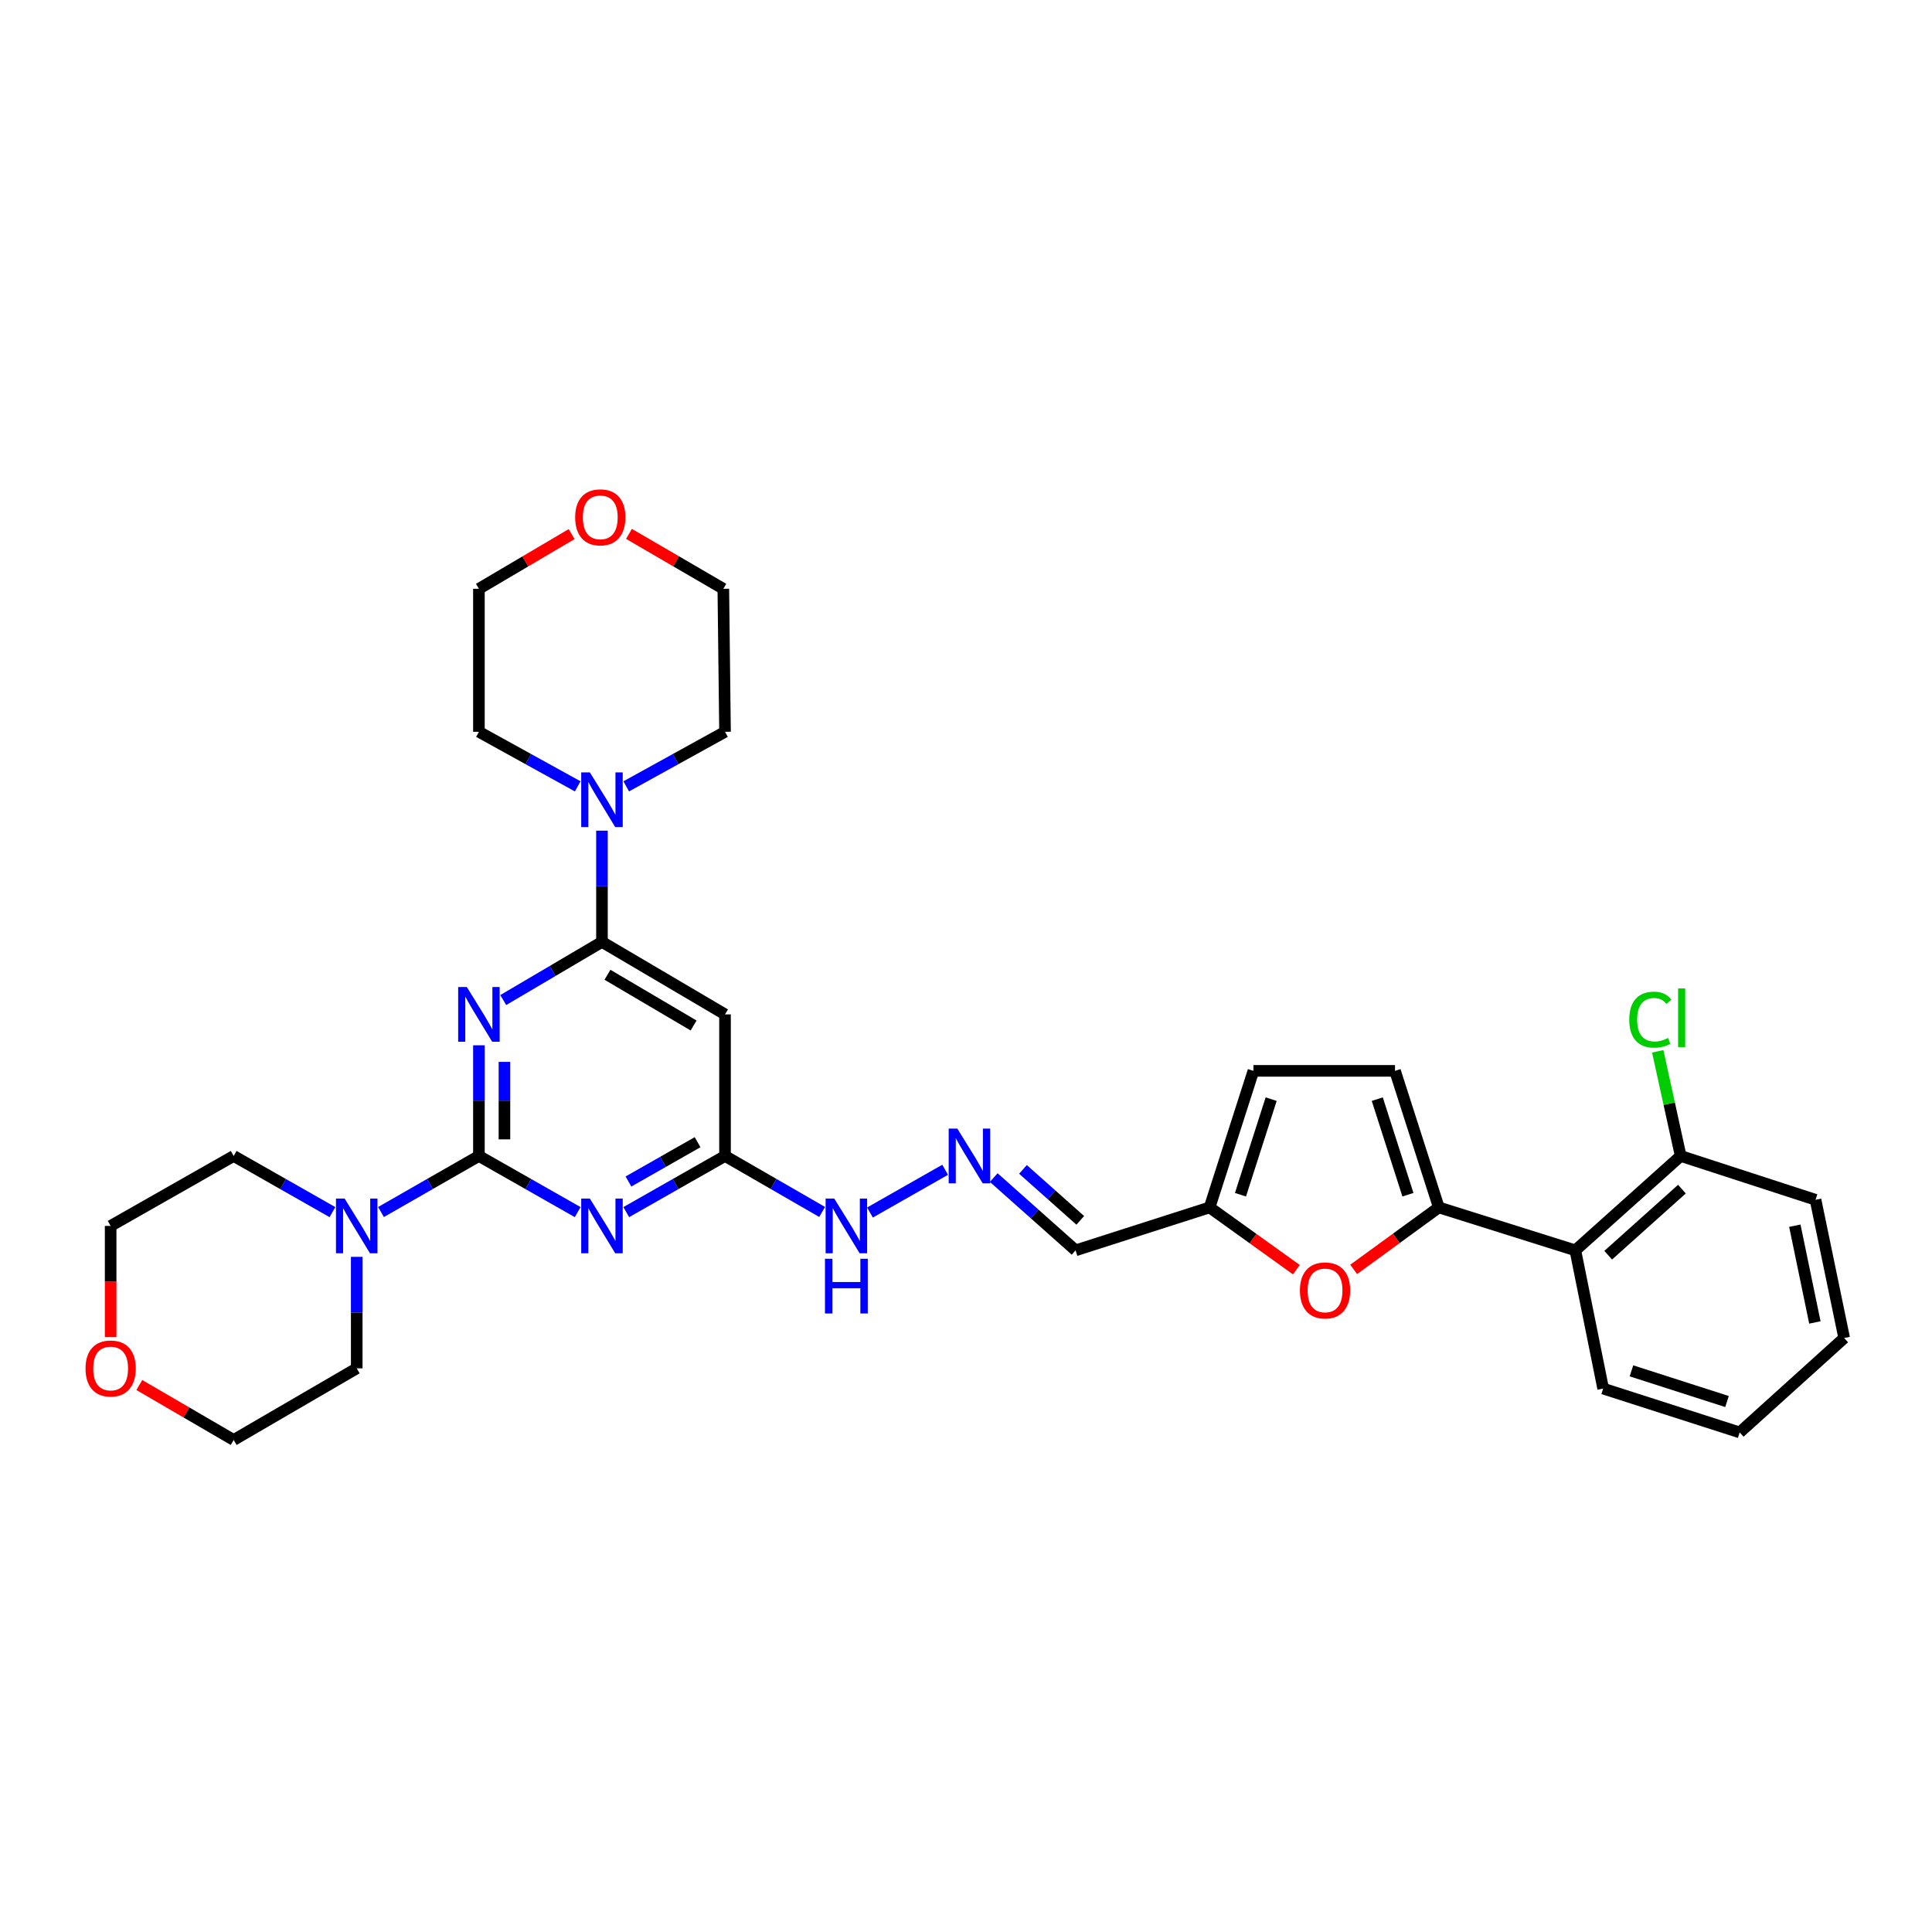 <?xml version='1.0' encoding='iso-8859-1'?>
<svg version='1.1' baseProfile='full'
              xmlns='http://www.w3.org/2000/svg'
                      xmlns:rdkit='http://www.rdkit.org/xml'
                      xmlns:xlink='http://www.w3.org/1999/xlink'
                  xml:space='preserve'
width='1000px' height='1000px' viewBox='0 0 1000 1000'>
<!-- END OF HEADER -->
<rect style='opacity:1.0;fill:#FFFFFF;stroke:none' width='1000' height='1000' x='0' y='0'> </rect>
<path class='bond-0' d='M 247.886,598.325 L 247.886,569.681' style='fill:none;fill-rule:evenodd;stroke:#000000;stroke-width:6px;stroke-linecap:butt;stroke-linejoin:miter;stroke-opacity:1' />
<path class='bond-0' d='M 247.886,569.681 L 247.886,541.037' style='fill:none;fill-rule:evenodd;stroke:#0000FF;stroke-width:6px;stroke-linecap:butt;stroke-linejoin:miter;stroke-opacity:1' />
<path class='bond-0' d='M 261.1,589.732 L 261.1,569.681' style='fill:none;fill-rule:evenodd;stroke:#000000;stroke-width:6px;stroke-linecap:butt;stroke-linejoin:miter;stroke-opacity:1' />
<path class='bond-0' d='M 261.1,569.681 L 261.1,549.63' style='fill:none;fill-rule:evenodd;stroke:#0000FF;stroke-width:6px;stroke-linecap:butt;stroke-linejoin:miter;stroke-opacity:1' />
<path class='bond-1' d='M 247.886,598.325 L 273.446,612.858' style='fill:none;fill-rule:evenodd;stroke:#000000;stroke-width:6px;stroke-linecap:butt;stroke-linejoin:miter;stroke-opacity:1' />
<path class='bond-1' d='M 273.446,612.858 L 299.007,627.391' style='fill:none;fill-rule:evenodd;stroke:#0000FF;stroke-width:6px;stroke-linecap:butt;stroke-linejoin:miter;stroke-opacity:1' />
<path class='bond-5' d='M 247.886,598.325 L 222.544,612.835' style='fill:none;fill-rule:evenodd;stroke:#000000;stroke-width:6px;stroke-linecap:butt;stroke-linejoin:miter;stroke-opacity:1' />
<path class='bond-5' d='M 222.544,612.835 L 197.203,627.346' style='fill:none;fill-rule:evenodd;stroke:#0000FF;stroke-width:6px;stroke-linecap:butt;stroke-linejoin:miter;stroke-opacity:1' />
<path class='bond-2' d='M 260.474,517.629 L 286.026,502.576' style='fill:none;fill-rule:evenodd;stroke:#0000FF;stroke-width:6px;stroke-linecap:butt;stroke-linejoin:miter;stroke-opacity:1' />
<path class='bond-2' d='M 286.026,502.576 L 311.578,487.524' style='fill:none;fill-rule:evenodd;stroke:#000000;stroke-width:6px;stroke-linecap:butt;stroke-linejoin:miter;stroke-opacity:1' />
<path class='bond-7' d='M 324.15,627.391 L 349.71,612.858' style='fill:none;fill-rule:evenodd;stroke:#0000FF;stroke-width:6px;stroke-linecap:butt;stroke-linejoin:miter;stroke-opacity:1' />
<path class='bond-7' d='M 349.71,612.858 L 375.271,598.325' style='fill:none;fill-rule:evenodd;stroke:#000000;stroke-width:6px;stroke-linecap:butt;stroke-linejoin:miter;stroke-opacity:1' />
<path class='bond-7' d='M 325.287,611.544 L 343.179,601.371' style='fill:none;fill-rule:evenodd;stroke:#0000FF;stroke-width:6px;stroke-linecap:butt;stroke-linejoin:miter;stroke-opacity:1' />
<path class='bond-7' d='M 343.179,601.371 L 361.071,591.198' style='fill:none;fill-rule:evenodd;stroke:#000000;stroke-width:6px;stroke-linecap:butt;stroke-linejoin:miter;stroke-opacity:1' />
<path class='bond-8' d='M 311.578,487.524 L 311.578,458.736' style='fill:none;fill-rule:evenodd;stroke:#000000;stroke-width:6px;stroke-linecap:butt;stroke-linejoin:miter;stroke-opacity:1' />
<path class='bond-8' d='M 311.578,458.736 L 311.578,429.949' style='fill:none;fill-rule:evenodd;stroke:#0000FF;stroke-width:6px;stroke-linecap:butt;stroke-linejoin:miter;stroke-opacity:1' />
<path class='bond-33' d='M 311.578,487.524 L 375.271,525.045' style='fill:none;fill-rule:evenodd;stroke:#000000;stroke-width:6px;stroke-linecap:butt;stroke-linejoin:miter;stroke-opacity:1' />
<path class='bond-33' d='M 314.425,504.537 L 359.01,530.802' style='fill:none;fill-rule:evenodd;stroke:#000000;stroke-width:6px;stroke-linecap:butt;stroke-linejoin:miter;stroke-opacity:1' />
<path class='bond-3' d='M 744.726,624.951 L 722.694,640.998' style='fill:none;fill-rule:evenodd;stroke:#000000;stroke-width:6px;stroke-linecap:butt;stroke-linejoin:miter;stroke-opacity:1' />
<path class='bond-3' d='M 722.694,640.998 L 700.663,657.044' style='fill:none;fill-rule:evenodd;stroke:#FF0000;stroke-width:6px;stroke-linecap:butt;stroke-linejoin:miter;stroke-opacity:1' />
<path class='bond-9' d='M 744.726,624.951 L 815.4,647.181' style='fill:none;fill-rule:evenodd;stroke:#000000;stroke-width:6px;stroke-linecap:butt;stroke-linejoin:miter;stroke-opacity:1' />
<path class='bond-35' d='M 744.726,624.951 L 722.056,554.277' style='fill:none;fill-rule:evenodd;stroke:#000000;stroke-width:6px;stroke-linecap:butt;stroke-linejoin:miter;stroke-opacity:1' />
<path class='bond-35' d='M 728.743,618.386 L 712.874,568.915' style='fill:none;fill-rule:evenodd;stroke:#000000;stroke-width:6px;stroke-linecap:butt;stroke-linejoin:miter;stroke-opacity:1' />
<path class='bond-4' d='M 671.003,657.189 L 648.543,641.07' style='fill:none;fill-rule:evenodd;stroke:#FF0000;stroke-width:6px;stroke-linecap:butt;stroke-linejoin:miter;stroke-opacity:1' />
<path class='bond-4' d='M 648.543,641.07 L 626.084,624.951' style='fill:none;fill-rule:evenodd;stroke:#000000;stroke-width:6px;stroke-linecap:butt;stroke-linejoin:miter;stroke-opacity:1' />
<path class='bond-20' d='M 184.641,650.542 L 184.641,679.397' style='fill:none;fill-rule:evenodd;stroke:#0000FF;stroke-width:6px;stroke-linecap:butt;stroke-linejoin:miter;stroke-opacity:1' />
<path class='bond-20' d='M 184.641,679.397 L 184.641,708.252' style='fill:none;fill-rule:evenodd;stroke:#000000;stroke-width:6px;stroke-linecap:butt;stroke-linejoin:miter;stroke-opacity:1' />
<path class='bond-21' d='M 172.069,627.391 L 146.509,612.858' style='fill:none;fill-rule:evenodd;stroke:#0000FF;stroke-width:6px;stroke-linecap:butt;stroke-linejoin:miter;stroke-opacity:1' />
<path class='bond-21' d='M 146.509,612.858 L 120.949,598.325' style='fill:none;fill-rule:evenodd;stroke:#000000;stroke-width:6px;stroke-linecap:butt;stroke-linejoin:miter;stroke-opacity:1' />
<path class='bond-6' d='M 375.271,525.045 L 375.271,598.325' style='fill:none;fill-rule:evenodd;stroke:#000000;stroke-width:6px;stroke-linecap:butt;stroke-linejoin:miter;stroke-opacity:1' />
<path class='bond-16' d='M 375.271,598.325 L 400.4,612.813' style='fill:none;fill-rule:evenodd;stroke:#000000;stroke-width:6px;stroke-linecap:butt;stroke-linejoin:miter;stroke-opacity:1' />
<path class='bond-16' d='M 400.4,612.813 L 425.53,627.302' style='fill:none;fill-rule:evenodd;stroke:#0000FF;stroke-width:6px;stroke-linecap:butt;stroke-linejoin:miter;stroke-opacity:1' />
<path class='bond-22' d='M 324.137,407.016 L 349.704,392.901' style='fill:none;fill-rule:evenodd;stroke:#0000FF;stroke-width:6px;stroke-linecap:butt;stroke-linejoin:miter;stroke-opacity:1' />
<path class='bond-22' d='M 349.704,392.901 L 375.271,378.785' style='fill:none;fill-rule:evenodd;stroke:#000000;stroke-width:6px;stroke-linecap:butt;stroke-linejoin:miter;stroke-opacity:1' />
<path class='bond-23' d='M 299.019,407.016 L 273.453,392.901' style='fill:none;fill-rule:evenodd;stroke:#0000FF;stroke-width:6px;stroke-linecap:butt;stroke-linejoin:miter;stroke-opacity:1' />
<path class='bond-23' d='M 273.453,392.901 L 247.886,378.785' style='fill:none;fill-rule:evenodd;stroke:#000000;stroke-width:6px;stroke-linecap:butt;stroke-linejoin:miter;stroke-opacity:1' />
<path class='bond-15' d='M 815.4,647.181 L 869.923,598.325' style='fill:none;fill-rule:evenodd;stroke:#000000;stroke-width:6px;stroke-linecap:butt;stroke-linejoin:miter;stroke-opacity:1' />
<path class='bond-15' d='M 832.397,649.694 L 870.563,615.495' style='fill:none;fill-rule:evenodd;stroke:#000000;stroke-width:6px;stroke-linecap:butt;stroke-linejoin:miter;stroke-opacity:1' />
<path class='bond-24' d='M 815.4,647.181 L 829.796,718.728' style='fill:none;fill-rule:evenodd;stroke:#000000;stroke-width:6px;stroke-linecap:butt;stroke-linejoin:miter;stroke-opacity:1' />
<path class='bond-10' d='M 722.056,554.277 L 648.768,554.277' style='fill:none;fill-rule:evenodd;stroke:#000000;stroke-width:6px;stroke-linecap:butt;stroke-linejoin:miter;stroke-opacity:1' />
<path class='bond-11' d='M 626.084,624.951 L 556.717,647.181' style='fill:none;fill-rule:evenodd;stroke:#000000;stroke-width:6px;stroke-linecap:butt;stroke-linejoin:miter;stroke-opacity:1' />
<path class='bond-13' d='M 626.084,624.951 L 648.768,554.277' style='fill:none;fill-rule:evenodd;stroke:#000000;stroke-width:6px;stroke-linecap:butt;stroke-linejoin:miter;stroke-opacity:1' />
<path class='bond-13' d='M 642.069,618.389 L 657.948,568.917' style='fill:none;fill-rule:evenodd;stroke:#000000;stroke-width:6px;stroke-linecap:butt;stroke-linejoin:miter;stroke-opacity:1' />
<path class='bond-12' d='M 489.203,605.473 L 450.293,627.597' style='fill:none;fill-rule:evenodd;stroke:#0000FF;stroke-width:6px;stroke-linecap:butt;stroke-linejoin:miter;stroke-opacity:1' />
<path class='bond-14' d='M 514.353,609.51 L 535.535,628.345' style='fill:none;fill-rule:evenodd;stroke:#0000FF;stroke-width:6px;stroke-linecap:butt;stroke-linejoin:miter;stroke-opacity:1' />
<path class='bond-14' d='M 535.535,628.345 L 556.717,647.181' style='fill:none;fill-rule:evenodd;stroke:#000000;stroke-width:6px;stroke-linecap:butt;stroke-linejoin:miter;stroke-opacity:1' />
<path class='bond-14' d='M 529.489,605.285 L 544.316,618.47' style='fill:none;fill-rule:evenodd;stroke:#0000FF;stroke-width:6px;stroke-linecap:butt;stroke-linejoin:miter;stroke-opacity:1' />
<path class='bond-14' d='M 544.316,618.47 L 559.143,631.655' style='fill:none;fill-rule:evenodd;stroke:#000000;stroke-width:6px;stroke-linecap:butt;stroke-linejoin:miter;stroke-opacity:1' />
<path class='bond-19' d='M 869.923,598.325 L 863.978,571.244' style='fill:none;fill-rule:evenodd;stroke:#000000;stroke-width:6px;stroke-linecap:butt;stroke-linejoin:miter;stroke-opacity:1' />
<path class='bond-19' d='M 863.978,571.244 L 858.033,544.163' style='fill:none;fill-rule:evenodd;stroke:#00CC00;stroke-width:6px;stroke-linecap:butt;stroke-linejoin:miter;stroke-opacity:1' />
<path class='bond-29' d='M 869.923,598.325 L 939.716,621.009' style='fill:none;fill-rule:evenodd;stroke:#000000;stroke-width:6px;stroke-linecap:butt;stroke-linejoin:miter;stroke-opacity:1' />
<path class='bond-17' d='M 295.881,276.439 L 271.884,290.601' style='fill:none;fill-rule:evenodd;stroke:#FF0000;stroke-width:6px;stroke-linecap:butt;stroke-linejoin:miter;stroke-opacity:1' />
<path class='bond-17' d='M 271.884,290.601 L 247.886,304.764' style='fill:none;fill-rule:evenodd;stroke:#000000;stroke-width:6px;stroke-linecap:butt;stroke-linejoin:miter;stroke-opacity:1' />
<path class='bond-34' d='M 325.547,276.331 L 349.968,290.547' style='fill:none;fill-rule:evenodd;stroke:#FF0000;stroke-width:6px;stroke-linecap:butt;stroke-linejoin:miter;stroke-opacity:1' />
<path class='bond-34' d='M 349.968,290.547 L 374.39,304.764' style='fill:none;fill-rule:evenodd;stroke:#000000;stroke-width:6px;stroke-linecap:butt;stroke-linejoin:miter;stroke-opacity:1' />
<path class='bond-18' d='M 57.271,692.09 L 57.271,663.314' style='fill:none;fill-rule:evenodd;stroke:#FF0000;stroke-width:6px;stroke-linecap:butt;stroke-linejoin:miter;stroke-opacity:1' />
<path class='bond-18' d='M 57.271,663.314 L 57.271,634.539' style='fill:none;fill-rule:evenodd;stroke:#000000;stroke-width:6px;stroke-linecap:butt;stroke-linejoin:miter;stroke-opacity:1' />
<path class='bond-32' d='M 72.113,716.893 L 96.531,731.11' style='fill:none;fill-rule:evenodd;stroke:#FF0000;stroke-width:6px;stroke-linecap:butt;stroke-linejoin:miter;stroke-opacity:1' />
<path class='bond-32' d='M 96.531,731.11 L 120.949,745.326' style='fill:none;fill-rule:evenodd;stroke:#000000;stroke-width:6px;stroke-linecap:butt;stroke-linejoin:miter;stroke-opacity:1' />
<path class='bond-26' d='M 184.641,708.252 L 120.949,745.326' style='fill:none;fill-rule:evenodd;stroke:#000000;stroke-width:6px;stroke-linecap:butt;stroke-linejoin:miter;stroke-opacity:1' />
<path class='bond-25' d='M 120.949,598.325 L 57.271,634.539' style='fill:none;fill-rule:evenodd;stroke:#000000;stroke-width:6px;stroke-linecap:butt;stroke-linejoin:miter;stroke-opacity:1' />
<path class='bond-27' d='M 375.271,378.785 L 374.39,304.764' style='fill:none;fill-rule:evenodd;stroke:#000000;stroke-width:6px;stroke-linecap:butt;stroke-linejoin:miter;stroke-opacity:1' />
<path class='bond-28' d='M 247.886,378.785 L 247.886,304.764' style='fill:none;fill-rule:evenodd;stroke:#000000;stroke-width:6px;stroke-linecap:butt;stroke-linejoin:miter;stroke-opacity:1' />
<path class='bond-30' d='M 829.796,718.728 L 900.455,741.413' style='fill:none;fill-rule:evenodd;stroke:#000000;stroke-width:6px;stroke-linecap:butt;stroke-linejoin:miter;stroke-opacity:1' />
<path class='bond-30' d='M 844.434,709.549 L 893.896,725.428' style='fill:none;fill-rule:evenodd;stroke:#000000;stroke-width:6px;stroke-linecap:butt;stroke-linejoin:miter;stroke-opacity:1' />
<path class='bond-36' d='M 939.716,621.009 L 954.545,692.549' style='fill:none;fill-rule:evenodd;stroke:#000000;stroke-width:6px;stroke-linecap:butt;stroke-linejoin:miter;stroke-opacity:1' />
<path class='bond-36' d='M 929.001,634.422 L 939.382,684.501' style='fill:none;fill-rule:evenodd;stroke:#000000;stroke-width:6px;stroke-linecap:butt;stroke-linejoin:miter;stroke-opacity:1' />
<path class='bond-31' d='M 900.455,741.413 L 954.545,692.549' style='fill:none;fill-rule:evenodd;stroke:#000000;stroke-width:6px;stroke-linecap:butt;stroke-linejoin:miter;stroke-opacity:1' />
<path  class='atom-1' d='M 241.626 510.885
L 250.906 525.885
Q 251.826 527.365, 253.306 530.045
Q 254.786 532.725, 254.866 532.885
L 254.866 510.885
L 258.626 510.885
L 258.626 539.205
L 254.746 539.205
L 244.786 522.805
Q 243.626 520.885, 242.386 518.685
Q 241.186 516.485, 240.826 515.805
L 240.826 539.205
L 237.146 539.205
L 237.146 510.885
L 241.626 510.885
' fill='#0000FF'/>
<path  class='atom-2' d='M 305.318 620.379
L 314.598 635.379
Q 315.518 636.859, 316.998 639.539
Q 318.478 642.219, 318.558 642.379
L 318.558 620.379
L 322.318 620.379
L 322.318 648.699
L 318.438 648.699
L 308.478 632.299
Q 307.318 630.379, 306.078 628.179
Q 304.878 625.979, 304.518 625.299
L 304.518 648.699
L 300.838 648.699
L 300.838 620.379
L 305.318 620.379
' fill='#0000FF'/>
<path  class='atom-5' d='M 672.842 667.919
Q 672.842 661.119, 676.202 657.319
Q 679.562 653.519, 685.842 653.519
Q 692.122 653.519, 695.482 657.319
Q 698.842 661.119, 698.842 667.919
Q 698.842 674.799, 695.442 678.719
Q 692.042 682.599, 685.842 682.599
Q 679.602 682.599, 676.202 678.719
Q 672.842 674.839, 672.842 667.919
M 685.842 679.399
Q 690.162 679.399, 692.482 676.519
Q 694.842 673.599, 694.842 667.919
Q 694.842 662.359, 692.482 659.559
Q 690.162 656.719, 685.842 656.719
Q 681.522 656.719, 679.162 659.519
Q 676.842 662.319, 676.842 667.919
Q 676.842 673.639, 679.162 676.519
Q 681.522 679.399, 685.842 679.399
' fill='#FF0000'/>
<path  class='atom-6' d='M 178.381 620.379
L 187.661 635.379
Q 188.581 636.859, 190.061 639.539
Q 191.541 642.219, 191.621 642.379
L 191.621 620.379
L 195.381 620.379
L 195.381 648.699
L 191.501 648.699
L 181.541 632.299
Q 180.381 630.379, 179.141 628.179
Q 177.941 625.979, 177.581 625.299
L 177.581 648.699
L 173.901 648.699
L 173.901 620.379
L 178.381 620.379
' fill='#0000FF'/>
<path  class='atom-9' d='M 305.318 399.79
L 314.598 414.79
Q 315.518 416.27, 316.998 418.95
Q 318.478 421.63, 318.558 421.79
L 318.558 399.79
L 322.318 399.79
L 322.318 428.11
L 318.438 428.11
L 308.478 411.71
Q 307.318 409.79, 306.078 407.59
Q 304.878 405.39, 304.518 404.71
L 304.518 428.11
L 300.838 428.11
L 300.838 399.79
L 305.318 399.79
' fill='#0000FF'/>
<path  class='atom-13' d='M 495.515 584.165
L 504.795 599.165
Q 505.715 600.645, 507.195 603.325
Q 508.675 606.005, 508.755 606.165
L 508.755 584.165
L 512.515 584.165
L 512.515 612.485
L 508.635 612.485
L 498.675 596.085
Q 497.515 594.165, 496.275 591.965
Q 495.075 589.765, 494.715 589.085
L 494.715 612.485
L 491.035 612.485
L 491.035 584.165
L 495.515 584.165
' fill='#0000FF'/>
<path  class='atom-17' d='M 431.822 620.379
L 441.102 635.379
Q 442.022 636.859, 443.502 639.539
Q 444.982 642.219, 445.062 642.379
L 445.062 620.379
L 448.822 620.379
L 448.822 648.699
L 444.942 648.699
L 434.982 632.299
Q 433.822 630.379, 432.582 628.179
Q 431.382 625.979, 431.022 625.299
L 431.022 648.699
L 427.342 648.699
L 427.342 620.379
L 431.822 620.379
' fill='#0000FF'/>
<path  class='atom-17' d='M 427.002 651.531
L 430.842 651.531
L 430.842 663.571
L 445.322 663.571
L 445.322 651.531
L 449.162 651.531
L 449.162 679.851
L 445.322 679.851
L 445.322 666.771
L 430.842 666.771
L 430.842 679.851
L 427.002 679.851
L 427.002 651.531
' fill='#0000FF'/>
<path  class='atom-18' d='M 297.705 267.77
Q 297.705 260.97, 301.065 257.17
Q 304.425 253.37, 310.705 253.37
Q 316.985 253.37, 320.345 257.17
Q 323.705 260.97, 323.705 267.77
Q 323.705 274.65, 320.305 278.57
Q 316.905 282.45, 310.705 282.45
Q 304.465 282.45, 301.065 278.57
Q 297.705 274.69, 297.705 267.77
M 310.705 279.25
Q 315.025 279.25, 317.345 276.37
Q 319.705 273.45, 319.705 267.77
Q 319.705 262.21, 317.345 259.41
Q 315.025 256.57, 310.705 256.57
Q 306.385 256.57, 304.025 259.37
Q 301.705 262.17, 301.705 267.77
Q 301.705 273.49, 304.025 276.37
Q 306.385 279.25, 310.705 279.25
' fill='#FF0000'/>
<path  class='atom-19' d='M 44.271 708.332
Q 44.271 701.532, 47.631 697.732
Q 50.991 693.932, 57.271 693.932
Q 63.551 693.932, 66.911 697.732
Q 70.271 701.532, 70.271 708.332
Q 70.271 715.212, 66.871 719.132
Q 63.471 723.012, 57.271 723.012
Q 51.031 723.012, 47.631 719.132
Q 44.271 715.252, 44.271 708.332
M 57.271 719.812
Q 61.591 719.812, 63.911 716.932
Q 66.271 714.012, 66.271 708.332
Q 66.271 702.772, 63.911 699.972
Q 61.591 697.132, 57.271 697.132
Q 52.951 697.132, 50.591 699.932
Q 48.271 702.732, 48.271 708.332
Q 48.271 714.052, 50.591 716.932
Q 52.951 719.812, 57.271 719.812
' fill='#FF0000'/>
<path  class='atom-20' d='M 843.3 527.772
Q 843.3 520.732, 846.58 517.052
Q 849.9 513.332, 856.18 513.332
Q 862.02 513.332, 865.14 517.452
L 862.5 519.612
Q 860.22 516.612, 856.18 516.612
Q 851.9 516.612, 849.62 519.492
Q 847.38 522.332, 847.38 527.772
Q 847.38 533.372, 849.7 536.252
Q 852.06 539.132, 856.62 539.132
Q 859.74 539.132, 863.38 537.252
L 864.5 540.252
Q 863.02 541.212, 860.78 541.772
Q 858.54 542.332, 856.06 542.332
Q 849.9 542.332, 846.58 538.572
Q 843.3 534.812, 843.3 527.772
' fill='#00CC00'/>
<path  class='atom-20' d='M 868.58 511.612
L 872.26 511.612
L 872.26 541.972
L 868.58 541.972
L 868.58 511.612
' fill='#00CC00'/>
</svg>
